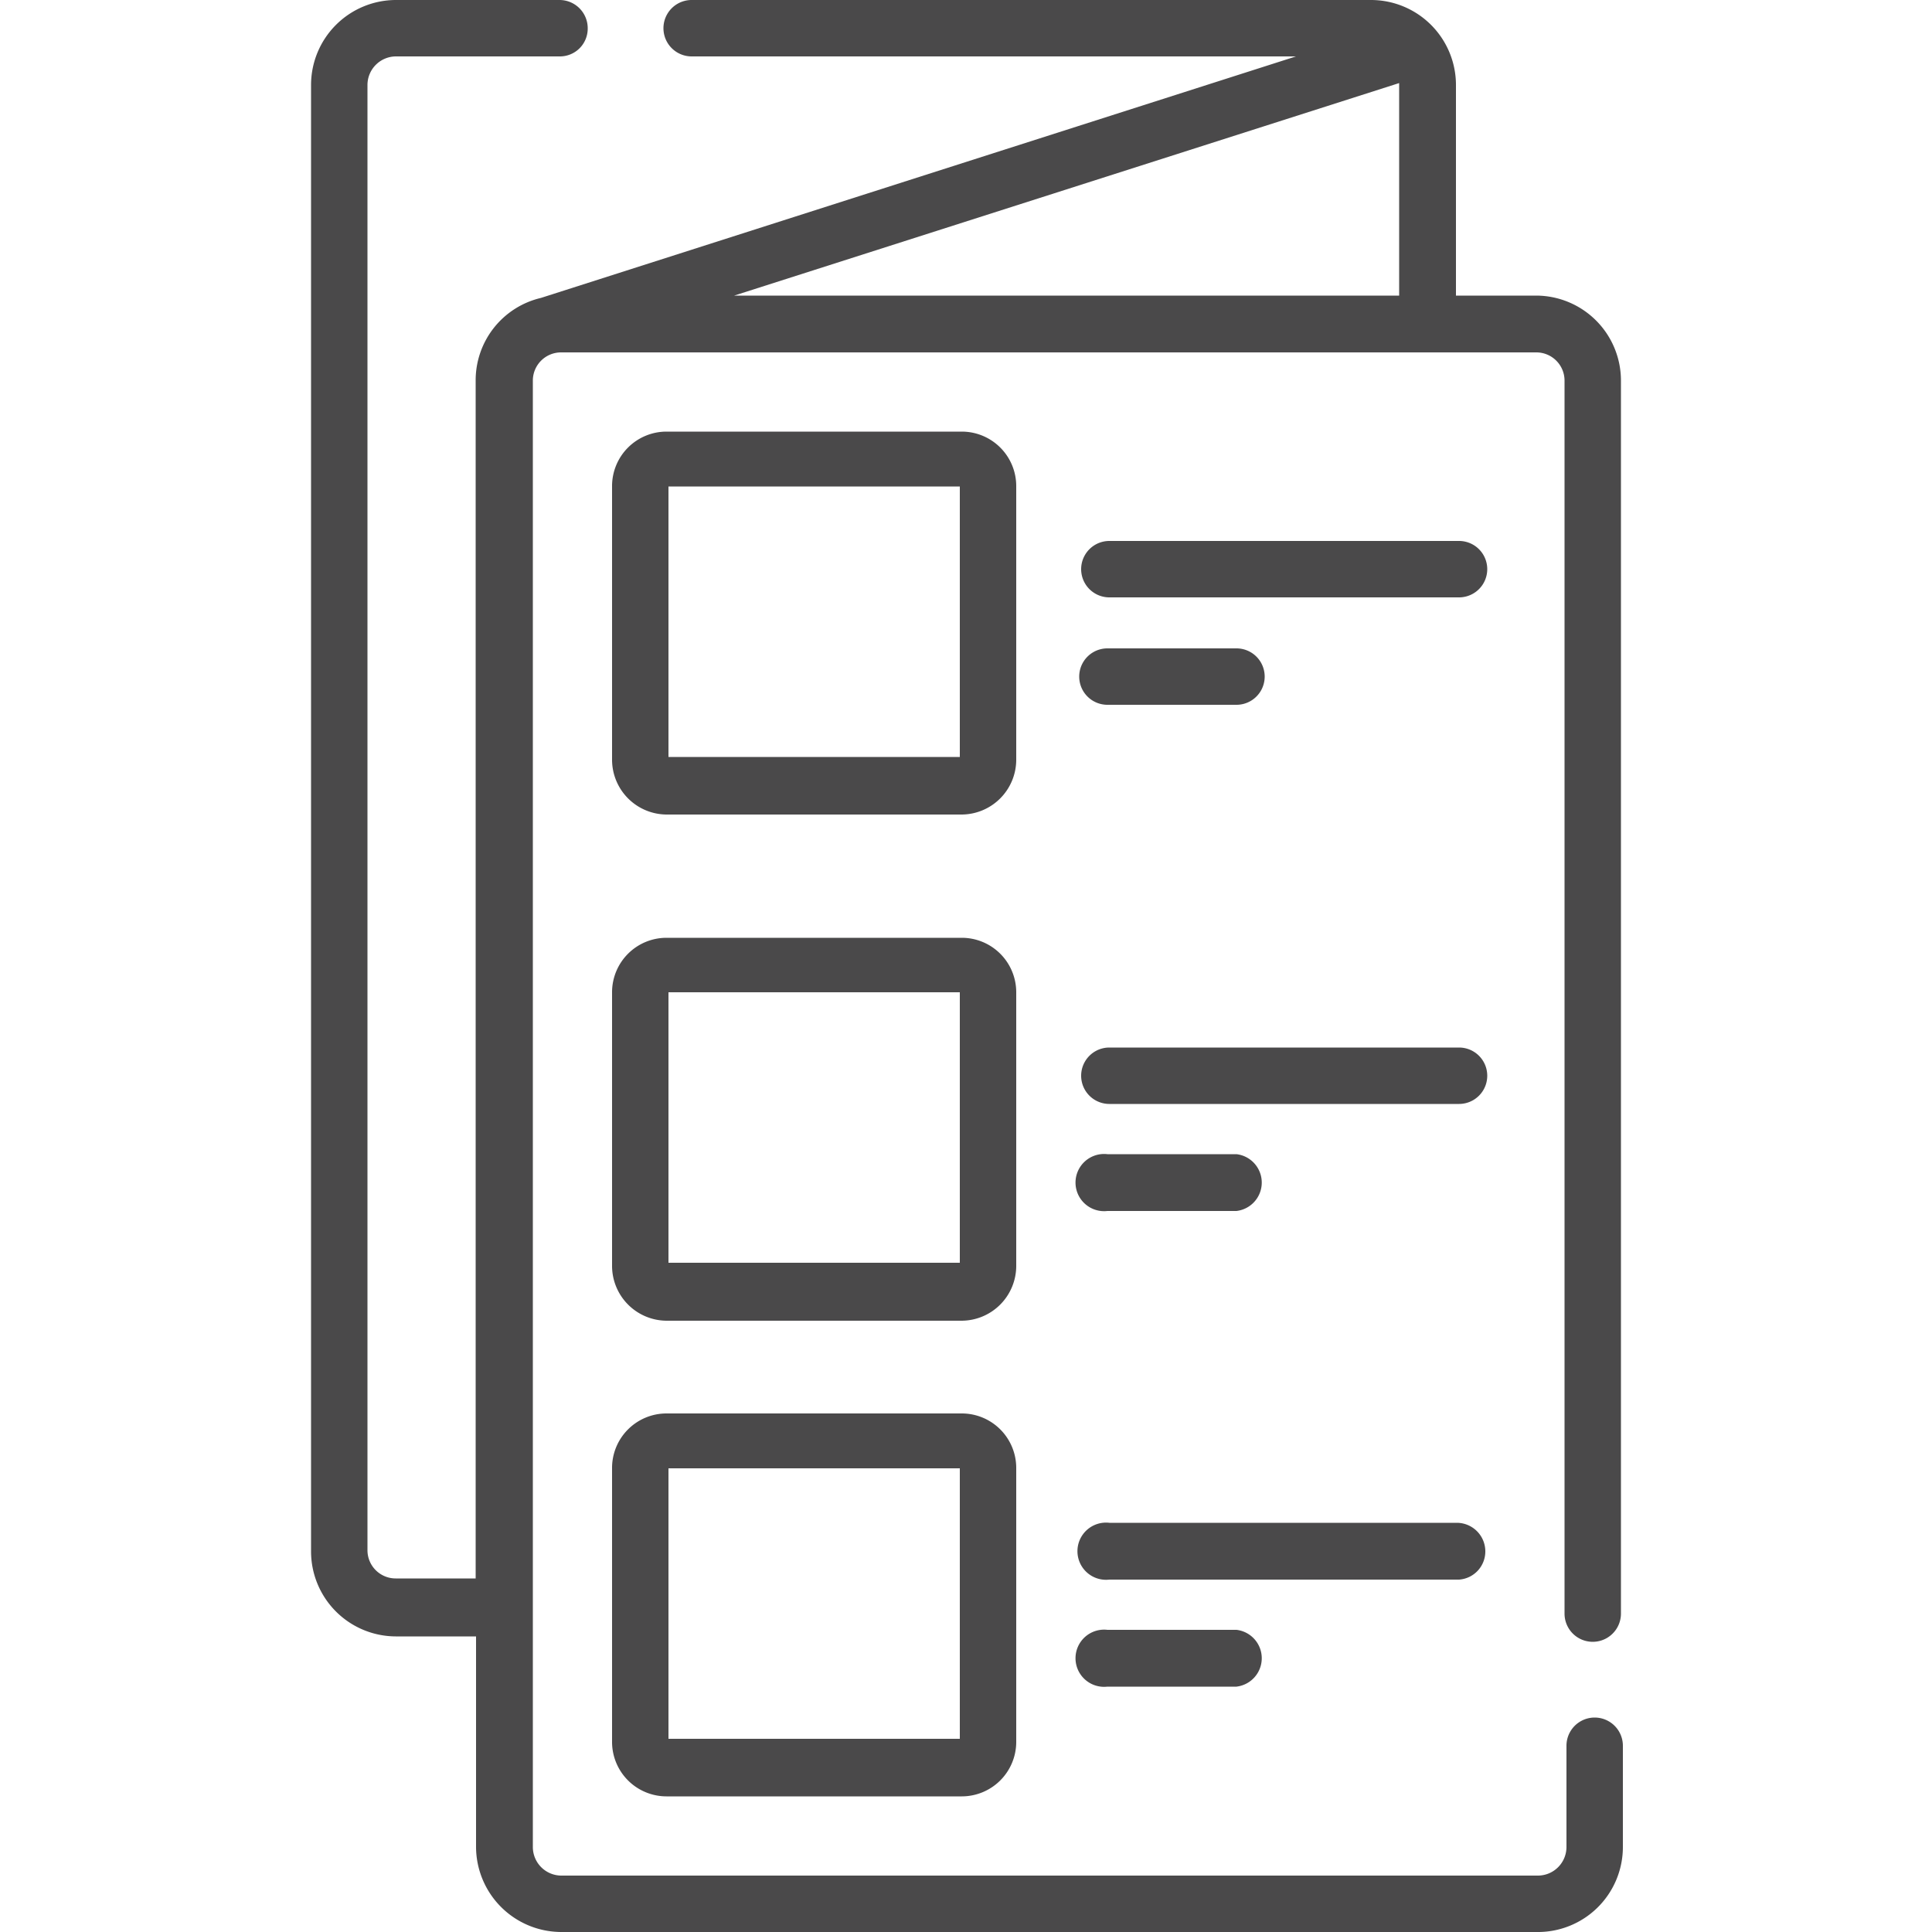 <?xml version="1.0" encoding="UTF-8"?> <svg xmlns="http://www.w3.org/2000/svg" id="Layer_1" data-name="Layer 1" viewBox="0 0 50 50"><defs><style>.cls-1{fill:#4a494a;}</style></defs><title>ikonice</title><path class="cls-1" d="M35.48,0H17.9a.73.73,0,1,0,0,1.46H33.54L14,7.71a2.19,2.19,0,0,0-1.69,2.14v31H10.24a.73.73,0,0,1-.73-.73V2.2a.74.74,0,0,1,.73-.74h4.24a.72.72,0,0,0,.73-.73A.73.73,0,0,0,14.48,0H10.24A2.2,2.2,0,0,0,8.05,2.2V40.15a2.2,2.2,0,0,0,2.19,2.2h2.08V47.8a2.21,2.21,0,0,0,2.2,2.2H39.76A2.2,2.2,0,0,0,42,47.8V45.18a.73.73,0,1,0-1.46,0V47.8a.74.74,0,0,1-.73.74H14.52a.74.74,0,0,1-.73-.74V9.85a.73.73,0,0,1,.73-.73H39.76a.73.73,0,0,1,.73.73V41.76a.73.73,0,1,0,1.46,0V9.85a2.2,2.2,0,0,0-2.19-2.2H37.68V2.2A2.2,2.2,0,0,0,35.48,0ZM19,7.65l17.21-5.5v5.5Z"></path><path class="cls-1" d="M26.3,12.59a1.41,1.41,0,0,0-1.41-1.42H17.25a1.41,1.41,0,0,0-1.41,1.42v7.07a1.42,1.42,0,0,0,1.41,1.42h7.64a1.42,1.42,0,0,0,1.41-1.42Zm-1.46,7H17.3v-7h7.54Z"></path><path class="cls-1" d="M24.89,36.58H17.25A1.41,1.41,0,0,0,15.84,38v7.08a1.41,1.41,0,0,0,1.41,1.41h7.64a1.41,1.41,0,0,0,1.41-1.41V38A1.41,1.41,0,0,0,24.89,36.58ZM24.84,45H17.3V38h7.54Z"></path><path class="cls-1" d="M26.3,25.68a1.41,1.41,0,0,0-1.41-1.41H17.25a1.41,1.41,0,0,0-1.41,1.41v7.08a1.42,1.42,0,0,0,1.41,1.42h7.64a1.42,1.42,0,0,0,1.41-1.42Zm-1.46,7H17.3v-7h7.54Z"></path><path class="cls-1" d="M37.71,14h-9a.73.73,0,1,0,0,1.46h9.05a.73.73,0,1,0,0-1.46Z"></path><path class="cls-1" d="M28.66,18.24H32a.73.73,0,0,0,0-1.46H28.66a.73.73,0,1,0,0,1.46Z"></path><path class="cls-1" d="M37.71,27.11h-9a.73.73,0,1,0,0,1.46h9.05a.73.73,0,0,0,0-1.46Z"></path><path class="cls-1" d="M28.66,31.34H32a.74.74,0,0,0,0-1.47H28.66a.74.74,0,1,0,0,1.47Z"></path><path class="cls-1" d="M38.44,40.15a.74.74,0,0,0-.73-.74h-9a.74.74,0,1,0,0,1.47h9.05A.73.73,0,0,0,38.44,40.15Z"></path><path class="cls-1" d="M28.66,42.18a.74.74,0,1,0,0,1.47H32a.74.74,0,0,0,0-1.47Z"></path></svg> 